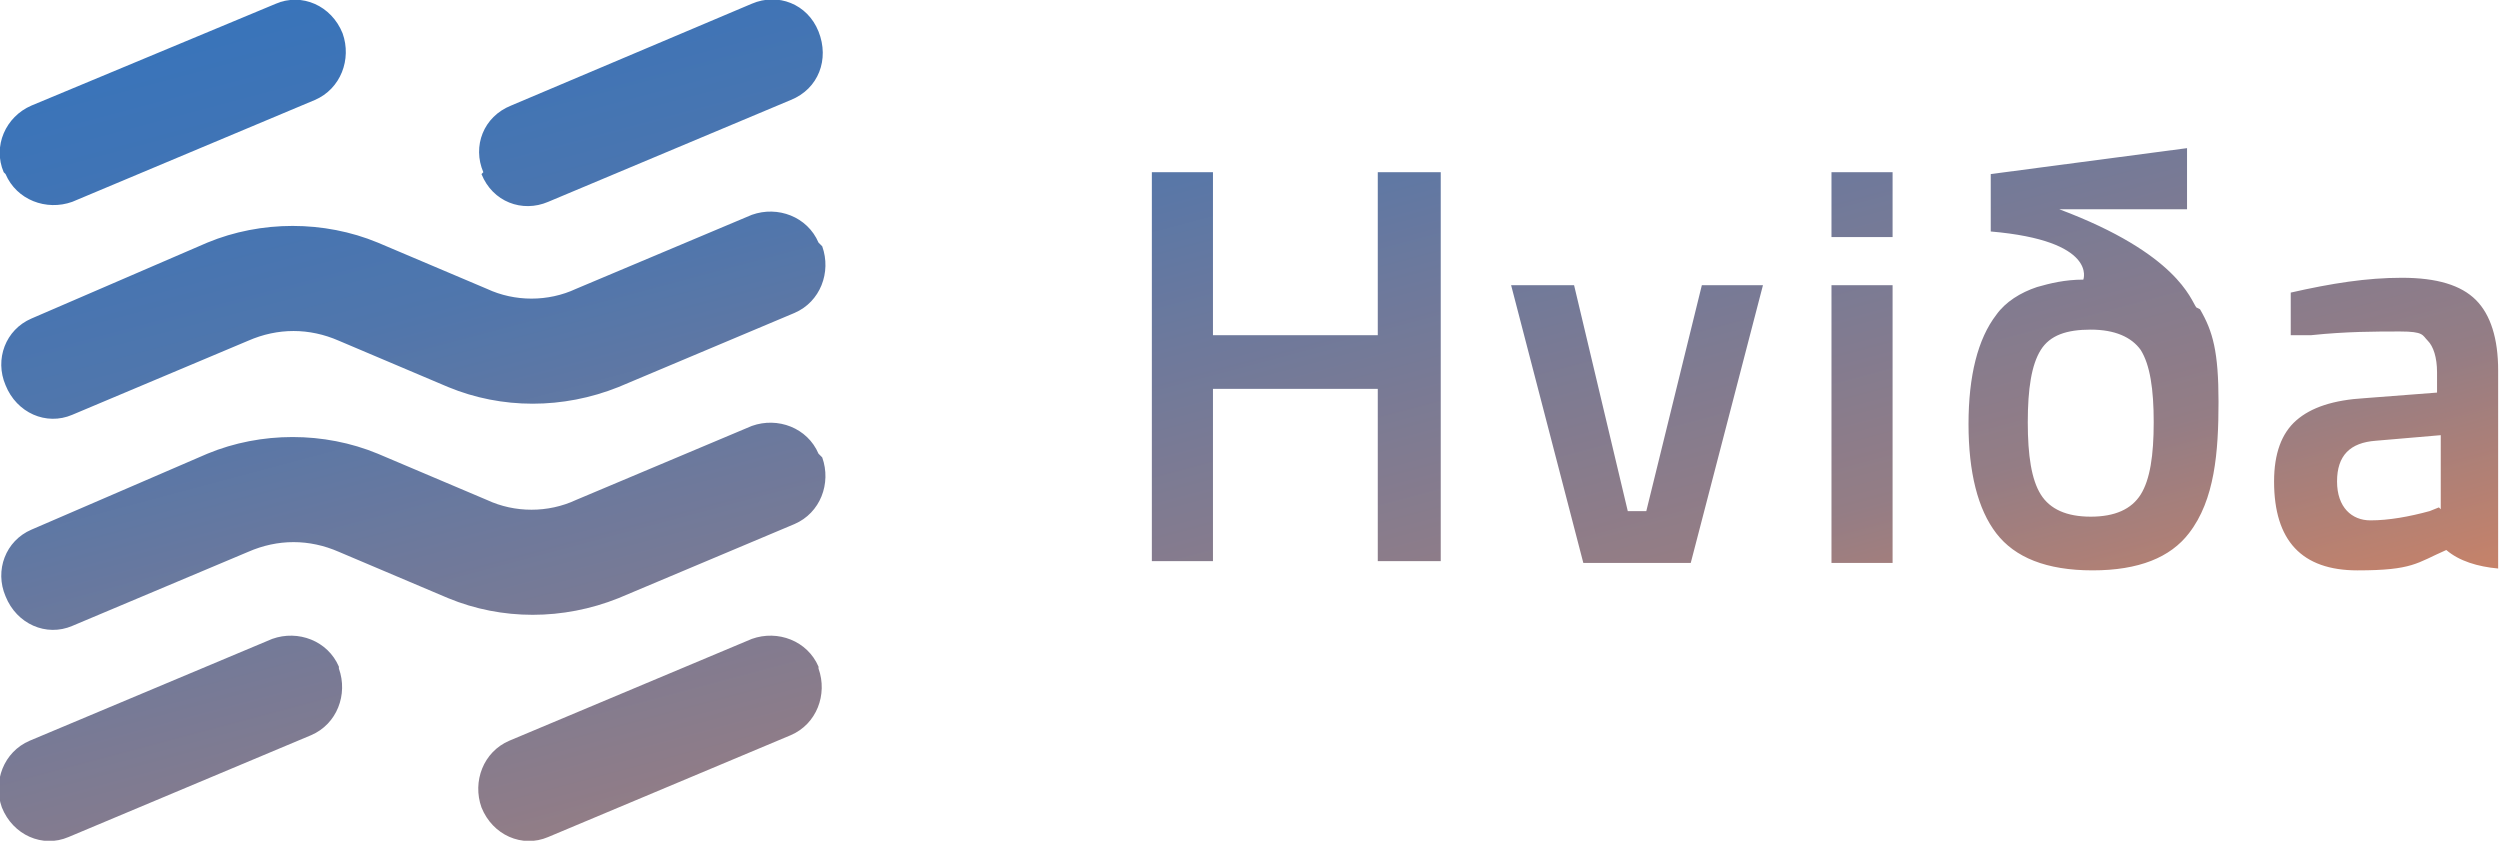 <?xml version="1.0" encoding="UTF-8"?>
<svg id="Layer_1" xmlns="http://www.w3.org/2000/svg" width="135" height="45.4" xmlns:xlink="http://www.w3.org/1999/xlink" version="1.1" viewBox="0 0 135 45.4">
  <!-- Generator: Adobe Illustrator 29.3.1, SVG Export Plug-In . SVG Version: 2.1.0 Build 151)  -->
  <defs>
    <linearGradient id="linear-gradient" x1="71.9" y1="47.5" x2="56.3" y2="-10.9" gradientUnits="userSpaceOnUse">
      <stop offset="0" stop-color="#c68269"/>
      <stop offset=".2" stop-color="#947d85"/>
      <stop offset=".5" stop-color="#6d799c"/>
      <stop offset=".7" stop-color="#5076ac"/>
      <stop offset=".9" stop-color="#3f74b6"/>
      <stop offset="1" stop-color="#3974ba"/>
      <stop offset="1" stop-color="#010101"/>
    </linearGradient>
  </defs>
  <path d="M26.1,9.3c-.6-1.4,0-3,1.5-3.6L40.6.2c1.4-.6,3,0,3.6,1.5h0c.6,1.5,0,3.1-1.5,3.7l-13.1,5.5c-1.4.6-3,0-3.6-1.5h0ZM44.2,36c-.6-1.4-2.2-2-3.6-1.5l-13.1,5.5c-1.4.6-2,2.2-1.5,3.6h0c.6,1.5,2.2,2.2,3.6,1.6l13.1-5.5c1.4-.6,2-2.2,1.5-3.6h0ZM44.2,13.1c-.6-1.4-2.2-2-3.6-1.5l-9.5,4c-1.5.7-3.3.7-4.8,0l-5.9-2.5c-2.9-1.2-6.3-1.2-9.2,0L1.7,17.2c-1.4.6-2,2.2-1.4,3.6h0c.6,1.5,2.2,2.2,3.6,1.6l9.5-4c1.6-.7,3.3-.7,4.9,0l5.9,2.5c2.9,1.2,6.2,1.2,9.2,0l9.5-4c1.4-.6,2-2.2,1.5-3.6h0ZM.3,9.4c.6,1.4,2.2,2,3.6,1.5l13.1-5.5c1.4-.6,2-2.2,1.5-3.6h0c-.6-1.5-2.2-2.2-3.6-1.6L1.7,5.7C.3,6.3-.4,7.9.2,9.3h0ZM18.3,36c-.6-1.4-2.2-2-3.6-1.5l-13.1,5.5c-1.4.6-2,2.2-1.5,3.6h0c.6,1.5,2.2,2.2,3.6,1.6l13.1-5.5c1.4-.6,2-2.2,1.5-3.6h0ZM44.2,24.5c-.6-1.4-2.2-2-3.6-1.5l-9.5,4c-1.5.7-3.3.7-4.8,0l-5.9-2.5c-2.9-1.2-6.3-1.2-9.2,0L1.7,28.6c-1.4.6-2,2.2-1.4,3.6h0c.6,1.5,2.2,2.2,3.6,1.6l9.5-4c1.6-.7,3.3-.7,4.9,0l5.9,2.5c2.9,1.2,6.2,1.2,9.2,0l9.5-4c1.4-.6,2-2.2,1.5-3.6h0ZM74.4,18.1h-8.9v-8.8h-3.3v21h3.3v-9.3h8.9v9.3h3.4V9.3h-3.4v8.8ZM88.9,27.6h-1l-2.9-12.2h-3.4l3.9,15h5.8l3.9-15h-3.3l-3,12.2ZM118.6,16.6h0c-.3-.4-1-2.9-7.4-5.3h0s6.9,0,6.9,0v-3.3l-10.6,1.4v3.1c5.8.5,5,2.6,5,2.6-1,0-1.8.2-2.5.4-.9.3-1.7.8-2.2,1.5-1,1.3-1.5,3.3-1.5,5.9s.5,4.6,1.5,5.9c1,1.3,2.7,2,5.2,2s4.2-.7,5.2-2c1.4-1.8,1.6-4.4,1.6-7.1s-.3-3.8-1-5ZM111.3,11.2c0,0,0,0,0,0h0ZM115.6,26.7c-.5.8-1.4,1.2-2.7,1.2s-2.2-.4-2.7-1.2c-.5-.8-.7-2.1-.7-3.9s.2-3.1.7-3.9c.5-.8,1.4-1.1,2.7-1.1s2.2.4,2.7,1.1c.5.8.7,2.1.7,3.9s-.2,3.1-.7,3.9ZM119.2,19.3s0,0,0,0c0,0,0,0,0,0,0,0,0,0,0,0ZM98.9,30.4h3.3v-15h-3.3v15ZM98.9,12.8h3.3v-3.5h-3.3v3.5ZM134.9,20c0-1.7-.4-3-1.2-3.8-.8-.8-2.1-1.2-4-1.2s-3.8.3-6,.8v2.3c.1,0,1.1,0,1.1,0,1.9-.2,3.5-.2,4.8-.2s1.2.2,1.5.5c.3.3.5.9.5,1.7v1.1l-3.9.3c-1.7.1-2.9.5-3.7,1.2-.8.7-1.2,1.8-1.2,3.3,0,3.2,1.5,4.8,4.5,4.8s3.2-.4,4.8-1.1c.7.6,1.7.9,2.8,1v-10.6ZM131.7,27.4l-.5.2c-1.1.3-2.2.5-3.2.5s-1.8-.7-1.8-2.1.7-2.1,2.1-2.2l3.5-.3v4Z" fill="url(#linear-gradient)"/>
</svg>